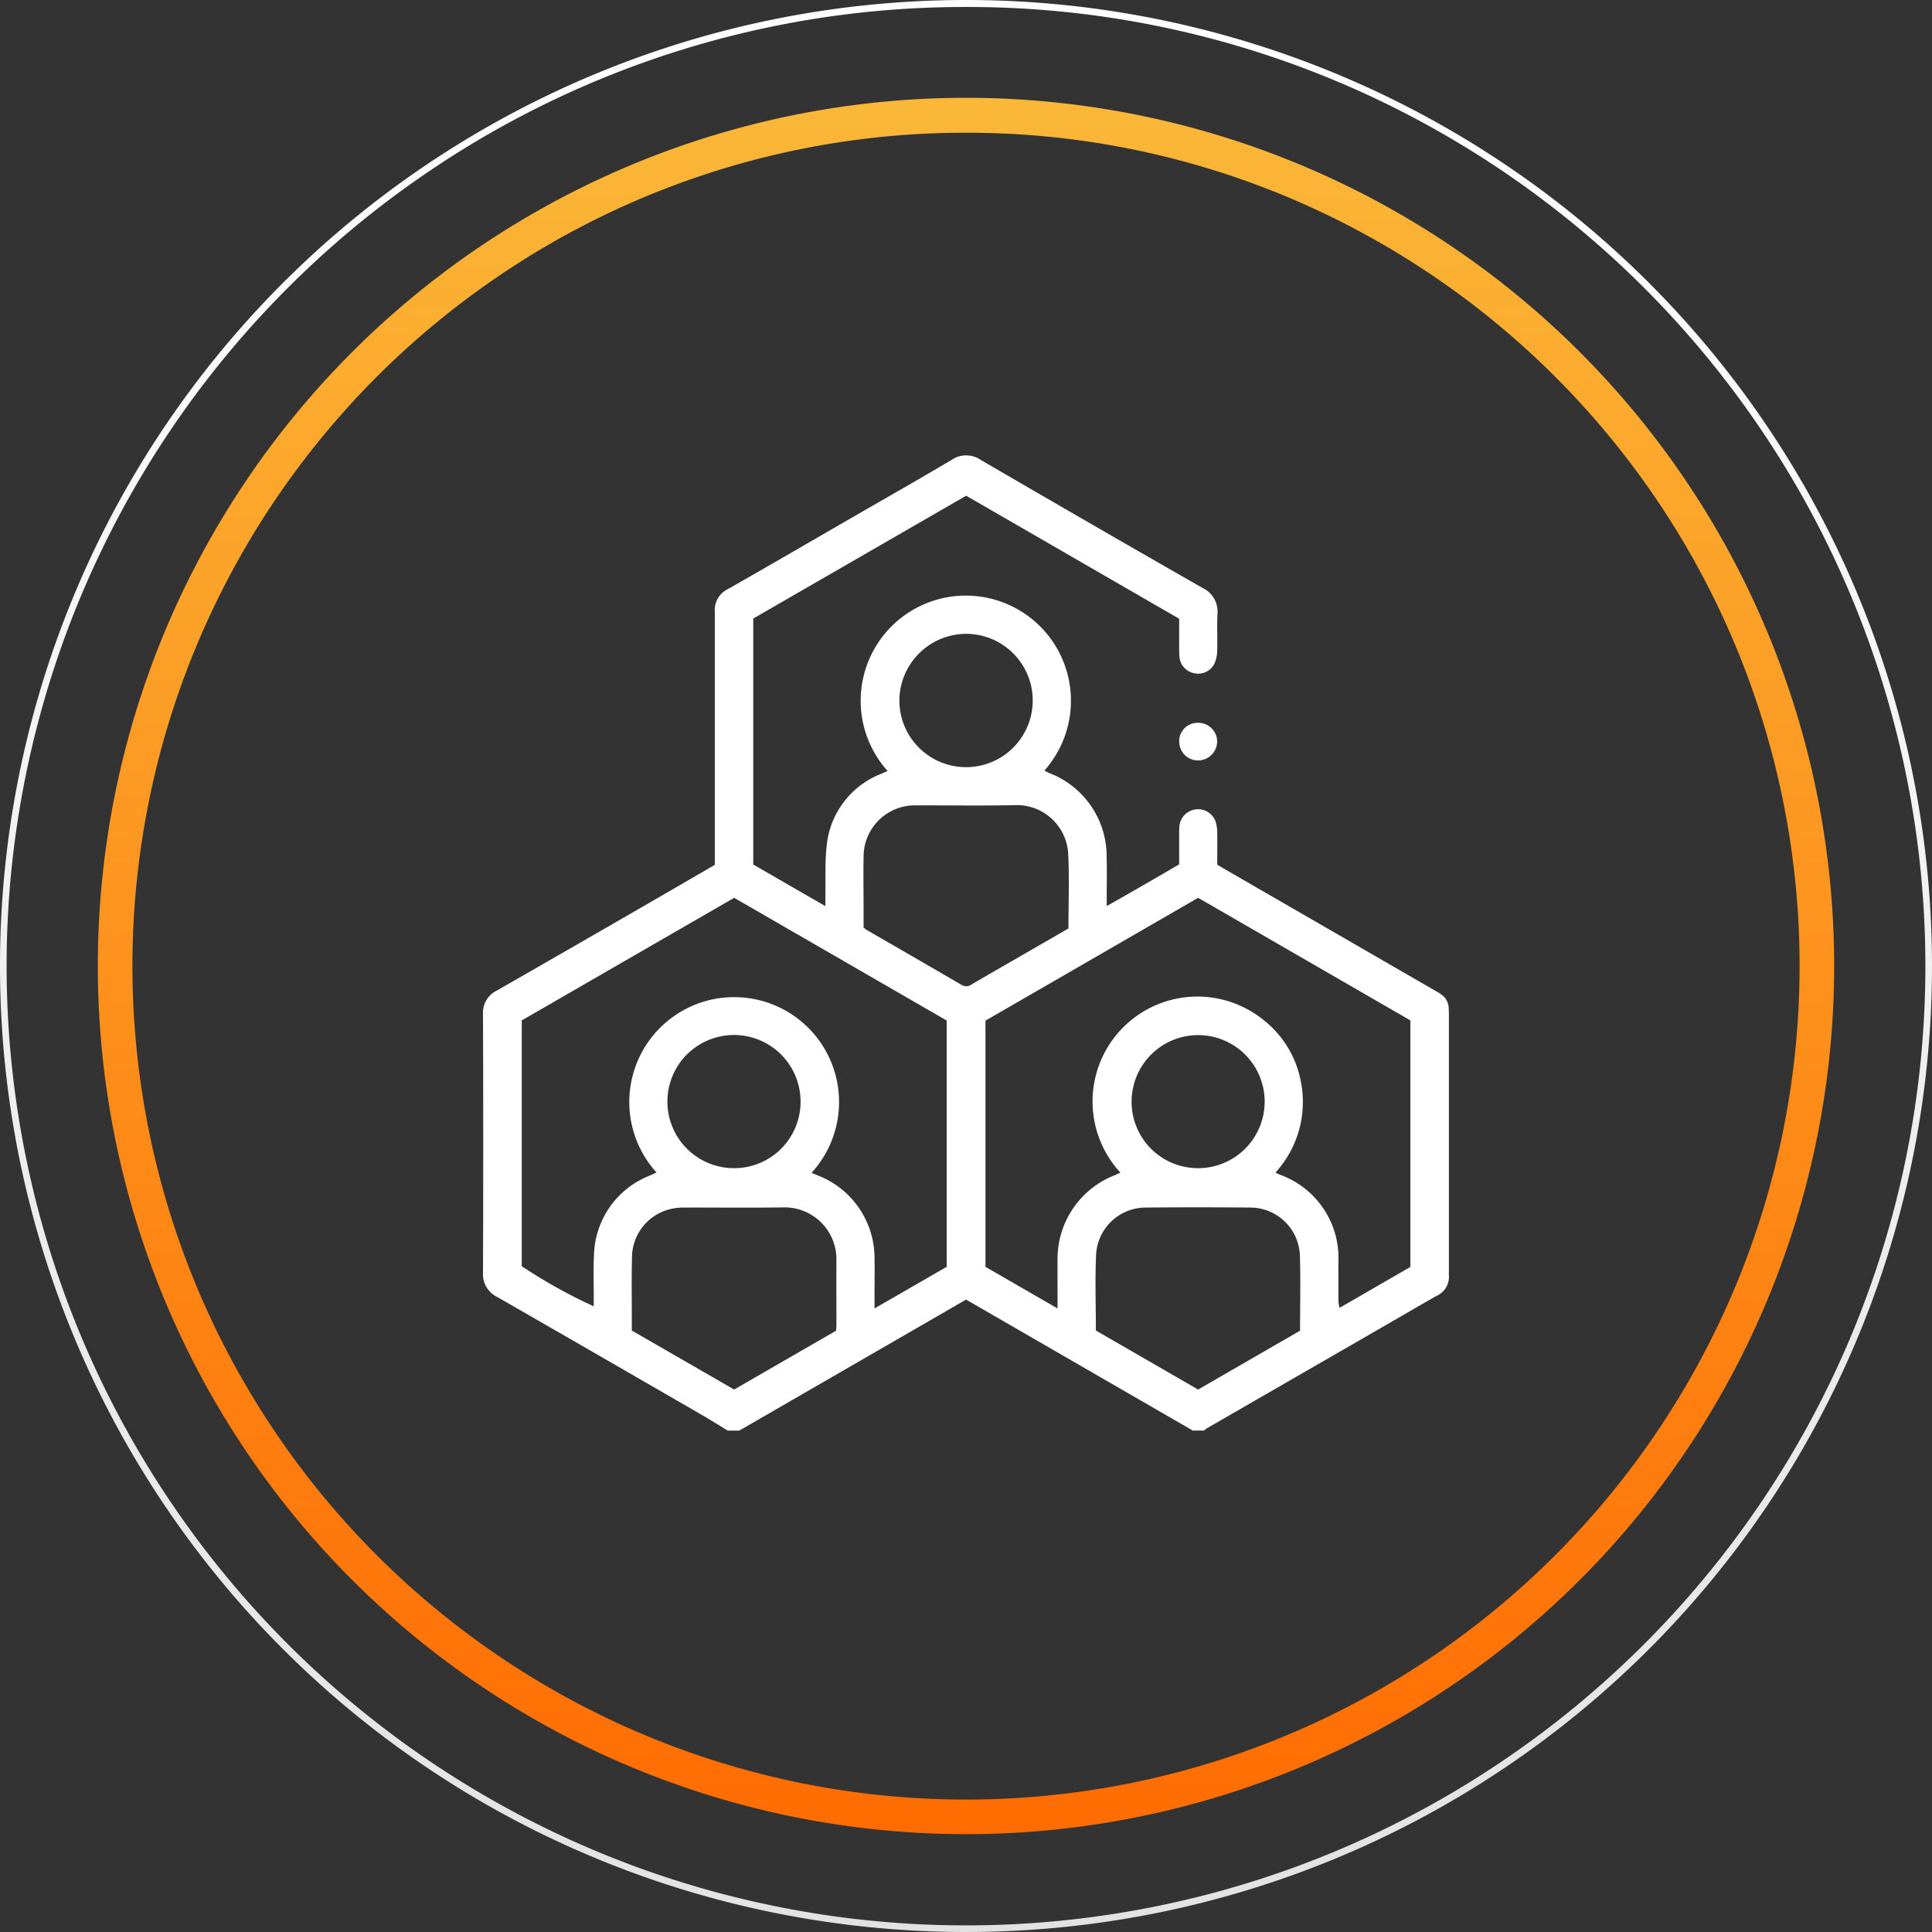 <svg xmlns="http://www.w3.org/2000/svg" xmlns:xlink="http://www.w3.org/1999/xlink" width="140" height="140" viewBox="0 0 140 140">
  <rect x="0" y="0" width="140" height="140" fill="#333333" stroke="none"/>
  <defs>
    <linearGradient id="linear-gradient" x1="0.5" x2="0.5" y2="1" gradientUnits="objectBoundingBox">
      <stop offset="0" stop-color="#fff"/>
      <stop offset="1" stop-color="#e2e2e2"/>
    </linearGradient>
    <linearGradient id="linear-gradient-2" x1="0.5" x2="0.5" y2="1" gradientUnits="objectBoundingBox">
      <stop offset="0" stop-color="#fbb838"/>
      <stop offset="1" stop-color="#ff6c02"/>
    </linearGradient>
    <clipPath id="clip-path">
      <rect id="Rectángulo_25391" data-name="Rectángulo 25391" width="70" height="70.669" fill="#fff"/>
    </clipPath>
  </defs>
  <g id="servicio3" transform="translate(-613 -4784)">
    <g id="Grupo_9360" data-name="Grupo 9360" transform="translate(452.25 43)">
      <path id="Elipse_1784" data-name="Elipse 1784" d="M70,.506A69.167,69.167,0,0,0,31.146,12.374,69.7,69.7,0,0,0,5.967,42.95a69.4,69.4,0,0,0,6.407,65.9A69.7,69.7,0,0,0,42.95,134.033a69.4,69.4,0,0,0,65.9-6.407A69.7,69.7,0,0,0,134.033,97.05a69.4,69.4,0,0,0-6.407-65.9A69.7,69.7,0,0,0,97.05,5.967,69.058,69.058,0,0,0,70,.506M70,0A70,70,0,1,1,0,70,70,70,0,0,1,70,0Z" transform="translate(160.75 4741)" fill="url(#linear-gradient)"/>
      <path id="Elipse_1862" data-name="Elipse 1862" d="M62.911,2.532a60.086,60.086,0,0,0-33.757,10.31A60.563,60.563,0,0,0,7.276,39.41a60.3,60.3,0,0,0,5.567,57.259A60.563,60.563,0,0,0,39.41,118.547a60.3,60.3,0,0,0,57.259-5.567,60.563,60.563,0,0,0,21.879-26.568,60.3,60.3,0,0,0-5.567-57.259A60.563,60.563,0,0,0,86.413,7.276a60,60,0,0,0-23.5-4.744m0-2.532A62.911,62.911,0,1,1,0,62.911,62.911,62.911,0,0,1,62.911,0Z" transform="translate(167.839 4748.088)" fill="url(#linear-gradient-2)"/>
    </g>
    <g id="Grupo_9416" data-name="Grupo 9416" transform="translate(648 4817)">
      <g id="Grupo_9416-2" data-name="Grupo 9416" clip-path="url(#clip-path)">
        <path id="Trazado_28985" data-name="Trazado 28985" d="M17.738,70.669c-.6-.366-1.2-.744-1.814-1.1q-7.436-4.3-14.882-8.58A1.826,1.826,0,0,1,0,59.223q.033-9.358,0-18.717a1.781,1.781,0,0,1,1-1.724q7.543-4.32,15.062-8.683c.237-.137.472-.275.737-.43V11.838c0-.161.007-.323,0-.483a1.683,1.683,0,0,1,.966-1.677c3.078-1.751,6.138-3.535,9.205-5.305C29.3,3.027,31.643,1.7,33.954.327a1.862,1.862,0,0,1,2.114,0Q44.088,5,52.142,9.606a1.892,1.892,0,0,1,1.078,1.9c-.041.9.009,1.8-.019,2.693a2.327,2.327,0,0,1-.215.924,1.316,1.316,0,0,1-1.4.672,1.332,1.332,0,0,1-1.121-1.23c-.033-.481-.016-.966-.018-1.45,0-.413,0-.826,0-1.279L35.012,2.921l-15.427,8.9V29.648l5.226,3.014c0-.375,0-.62,0-.865.024-1.173-.039-2.355.094-3.516a6.24,6.24,0,0,1,3.915-5.194c.162-.074.327-.143.5-.218a7.618,7.618,0,1,1,11.36-.03c.125.064.241.131.363.184a6.464,6.464,0,0,1,4.148,6.131c.032.9.006,1.8.006,2.693,0,.227,0,.453,0,.808,1.819-1.021,3.531-2.015,5.25-3.02,0-.733,0-1.422,0-2.111a6,6,0,0,1,.02-.69,1.356,1.356,0,0,1,2.631-.272,2.933,2.933,0,0,1,.107.815c.014.757,0,1.515,0,2.282.288.169.543.321.8.469l14.875,8.592c.179.1.361.2.531.322a1.243,1.243,0,0,1,.565.98c.014.23.017.46.017.69q0,9.151,0,18.3c0,.138-.006.276,0,.414a1.491,1.491,0,0,1-.854,1.456c-1.2.677-2.391,1.377-3.587,2.066q-6.574,3.79-13.148,7.581a.772.772,0,0,0-.138.136h-.829l-16.43-9.492L18.567,70.669ZM36.411,40.955V58.8l5.224,3.014c0-.315,0-.538,0-.761,0-.967-.01-1.933,0-2.9a6.5,6.5,0,0,1,4.074-5.964c.158-.064.311-.141.479-.217A7.6,7.6,0,0,1,56.519,40.881a7.4,7.4,0,0,1,2.758,4.565,7.572,7.572,0,0,1-1.849,6.519c.132.068.211.115.295.15a6.409,6.409,0,0,1,4.261,6.38c0,.921,0,1.841,0,2.762a3.844,3.844,0,0,0,.083.516l5.135-2.966V40.942L51.821,32.059l-15.409,8.9m-12.6,11.031c.2.084.352.141.5.206A6.432,6.432,0,0,1,28.371,58.3c.02.828,0,1.657,0,2.485v1.029L33.6,58.8V40.95L18.2,32.059,2.807,40.944v17.81A37.442,37.442,0,0,0,8.025,61.66c0-.238,0-.464,0-.691,0-.99-.031-1.981.016-2.968A6.353,6.353,0,0,1,12.1,52.183c.154-.07.307-.143.472-.22a7.6,7.6,0,1,1,11.237.023M42.424,34.272c0-1.834.069-3.607-.017-5.373a3.726,3.726,0,0,0-3.833-3.556c-2.392.053-4.786.011-7.179.017a3.983,3.983,0,0,0-.822.069,3.724,3.724,0,0,0-2.995,3.715c-.022,1.173,0,2.347,0,3.52,0,.527,0,1.053,0,1.543a2.038,2.038,0,0,0,.208.17c2.288,1.324,4.579,2.641,6.861,3.974a.654.654,0,0,0,.759-.013c.948-.565,1.908-1.109,2.863-1.661l4.159-2.4M25.59,63.425c.008-.167.021-.3.021-.44,0-1.564-.008-3.129,0-4.693a3.757,3.757,0,0,0-3.8-3.8c-2.415.038-4.831.006-7.247.013a4,4,0,0,0-.888.087,3.62,3.62,0,0,0-2.879,3.5c-.038,1.471-.012,2.944-.014,4.417,0,.3,0,.592,0,.907L18.2,67.691l7.388-4.266m18.822-.011,7.411,4.278,7.386-4.266c0-1.866.045-3.66-.012-5.452a3.6,3.6,0,0,0-3.6-3.47q-3.8-.033-7.592,0A3.607,3.607,0,0,0,44.43,57.86c-.088,1.834-.019,3.676-.019,5.554M30.173,17.73a4.831,4.831,0,1,0,4.852-4.8,4.855,4.855,0,0,0-4.852,4.8M51.8,51.65A4.821,4.821,0,1,0,47,46.815a4.808,4.808,0,0,0,4.8,4.835m-28.788-4.8a4.825,4.825,0,1,0-4.835,4.8,4.81,4.81,0,0,0,4.835-4.8" transform="translate(0 0)" fill="#fff"/>
        <path id="Trazado_28986" data-name="Trazado 28986" d="M273.4,106.36A1.332,1.332,0,0,1,274.751,105a1.371,1.371,0,0,1,1.4,1.326,1.39,1.39,0,0,1-1.4,1.4,1.355,1.355,0,0,1-1.346-1.37" transform="translate(-222.951 -85.622)" fill="#fff"/>
      </g>
    </g>
  </g>
</svg>
